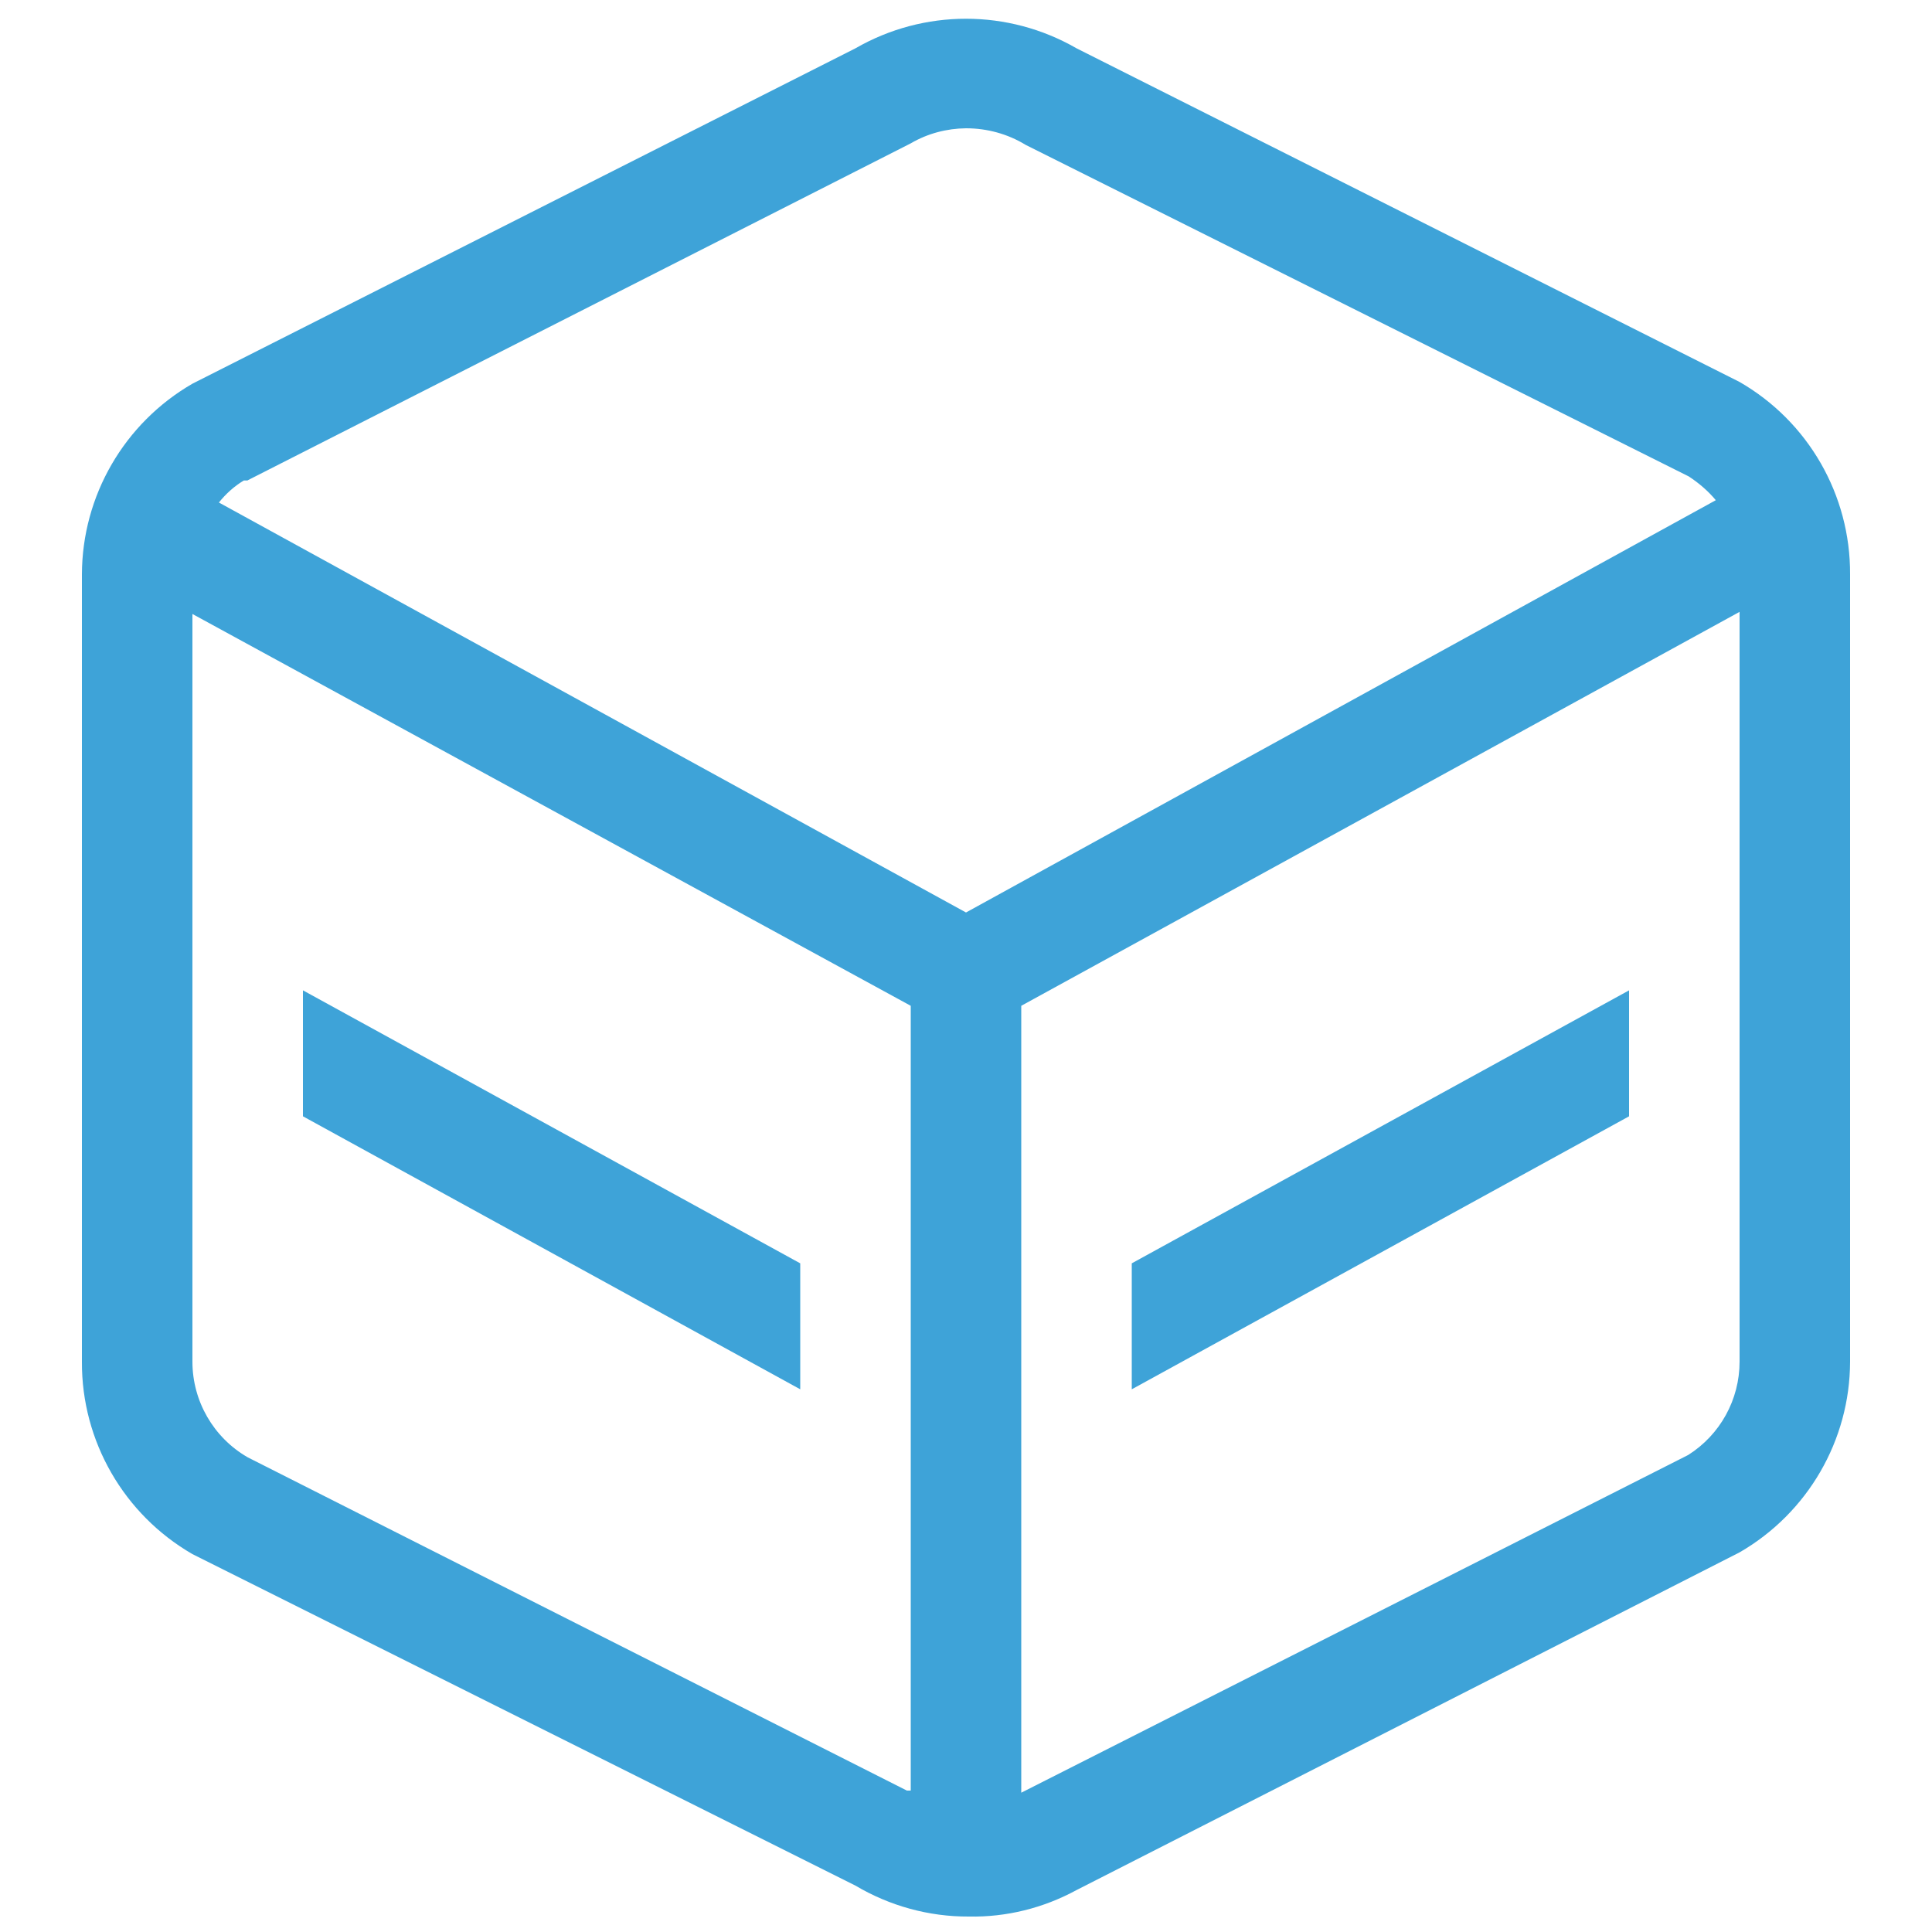 <?xml version="1.0" encoding="utf-8"?>
<!-- Generator: Adobe Illustrator 26.0.1, SVG Export Plug-In . SVG Version: 6.00 Build 0)  -->
<svg version="1.1" xmlns="http://www.w3.org/2000/svg" xmlns:xlink="http://www.w3.org/1999/xlink" x="0px" y="0px"
	 viewBox="0 0 100 100" style="enable-background:new 0 0 100 100;" xml:space="preserve">
<style type="text/css">
	.st0{fill:#F4F0F1;}
	.st1{fill:#FFFFFF;}
	.st2{fill:#3EA3D8;}
	.st3{fill:#CCCCCC;}
	.st4{fill:none;stroke:#CCCCCC;stroke-linecap:square;stroke-miterlimit:10;}
	.st5{fill:none;stroke:#CCCCCC;stroke-miterlimit:10;}
	.st6{fill:none;stroke:#CCCCCC;stroke-miterlimit:10;stroke-dasharray:1.908,1.908;}
	.st7{fill:#1A1A1A;}
	.st8{fill:none;stroke:#1A1A1A;stroke-width:3;stroke-miterlimit:10;}
	.st9{fill:none;stroke:#1A1A1A;stroke-miterlimit:10;}
	.st10{fill:none;stroke:#E6E6E6;stroke-miterlimit:10;}
	.st11{fill:#666666;}
	.st12{fill:none;stroke:#B3B3B3;stroke-width:2;stroke-linecap:round;stroke-linejoin:round;stroke-miterlimit:10;}
	.st13{fill:#B3B3B3;}
	.st14{opacity:0.05;}
	.st15{clip-path:url(#SVGID_00000126323571291076155810000009424538536835319964_);}
	.st16{fill:none;stroke:#000000;stroke-width:2;stroke-miterlimit:10;}
	.st17{opacity:0.4;fill:#3EA3D8;}
	.st18{fill:none;stroke:#3EA3D8;stroke-miterlimit:10;}
	.st19{fill:none;stroke:#3EA3D8;stroke-width:11;stroke-linecap:round;stroke-linejoin:round;stroke-miterlimit:10;}
</style>
<g id="A1">
	<g id="NAV_x5F_BAR_00000129914889952932149030000011711506177042644156_">
	</g>
	<g id="HEADER_x5F_BAR_00000015351907221170818370000001589878730520391302_">
	</g>
	<g id="FUNC_x5F_LIST">
	</g>
	<g id="MAIN_x5F_FUNC">
	</g>
	<g id="USER_x5F_CARD">
		<g id="BG" class="st14">
		</g>
	</g>
</g>
<g id="ICON">
	<g>
		<path class="st2" d="M58.58,71.91l25.74-14.13v-6.52L58.58,65.39V71.91z M15.68,57.78l25.74,14.13v-6.52L15.68,51.26V57.78z
			 M15.68,57.78"/>
		<path class="st2" d="M90.04,19.77L55.72,2.5c-3.54-2.04-7.9-2.04-11.44,0L9.96,19.86c-3.53,2.04-5.71,5.8-5.72,9.87v40.76
			c-0.02,4.1,2.17,7.9,5.72,9.95L44.28,97.6c1.77,1.05,3.8,1.61,5.86,1.6c1.95,0.04,3.87-0.44,5.58-1.37l34.32-17.48
			c3.53-2.04,5.71-5.8,5.72-9.87V29.73C95.78,25.62,93.6,21.82,90.04,19.77L90.04,19.77z M12.82,24.86L47.14,7.42
			C48.01,6.91,49,6.65,50,6.64c1.09,0,2.16,0.29,3.09,0.86l34.32,17.16c0.52,0.34,1,0.75,1.4,1.23L50,47.23L11.33,26.01
			c0.36-0.45,0.79-0.84,1.29-1.14H12.82z M12.82,75.43c-1.77-1.02-2.86-2.91-2.86-4.95v-38.7l37.18,20.28v40.62h-0.2L12.82,75.43z
			 M90.04,70.48c0,1.96-1,3.78-2.66,4.83L52.86,92.79V52.06l37.18-20.39V70.48z M90.04,70.48"/>
	</g>
</g>
<g id="DEFAULT_x5F_AVATOR">
</g>
<g id="COLOR">
</g>
<g id="NAV_x5F_BAR">
	<g id="ICON_x5F_SETTING">
	</g>
	<g id="ICON_x5F_INFO">
	</g>
	<g id="ICON_x5F_KCB">
	</g>
</g>
<g id="HEADER_x5F_BAR">
	<g id="BUTTON">
	</g>
	<g id="TOP">
	</g>
</g>
</svg>
